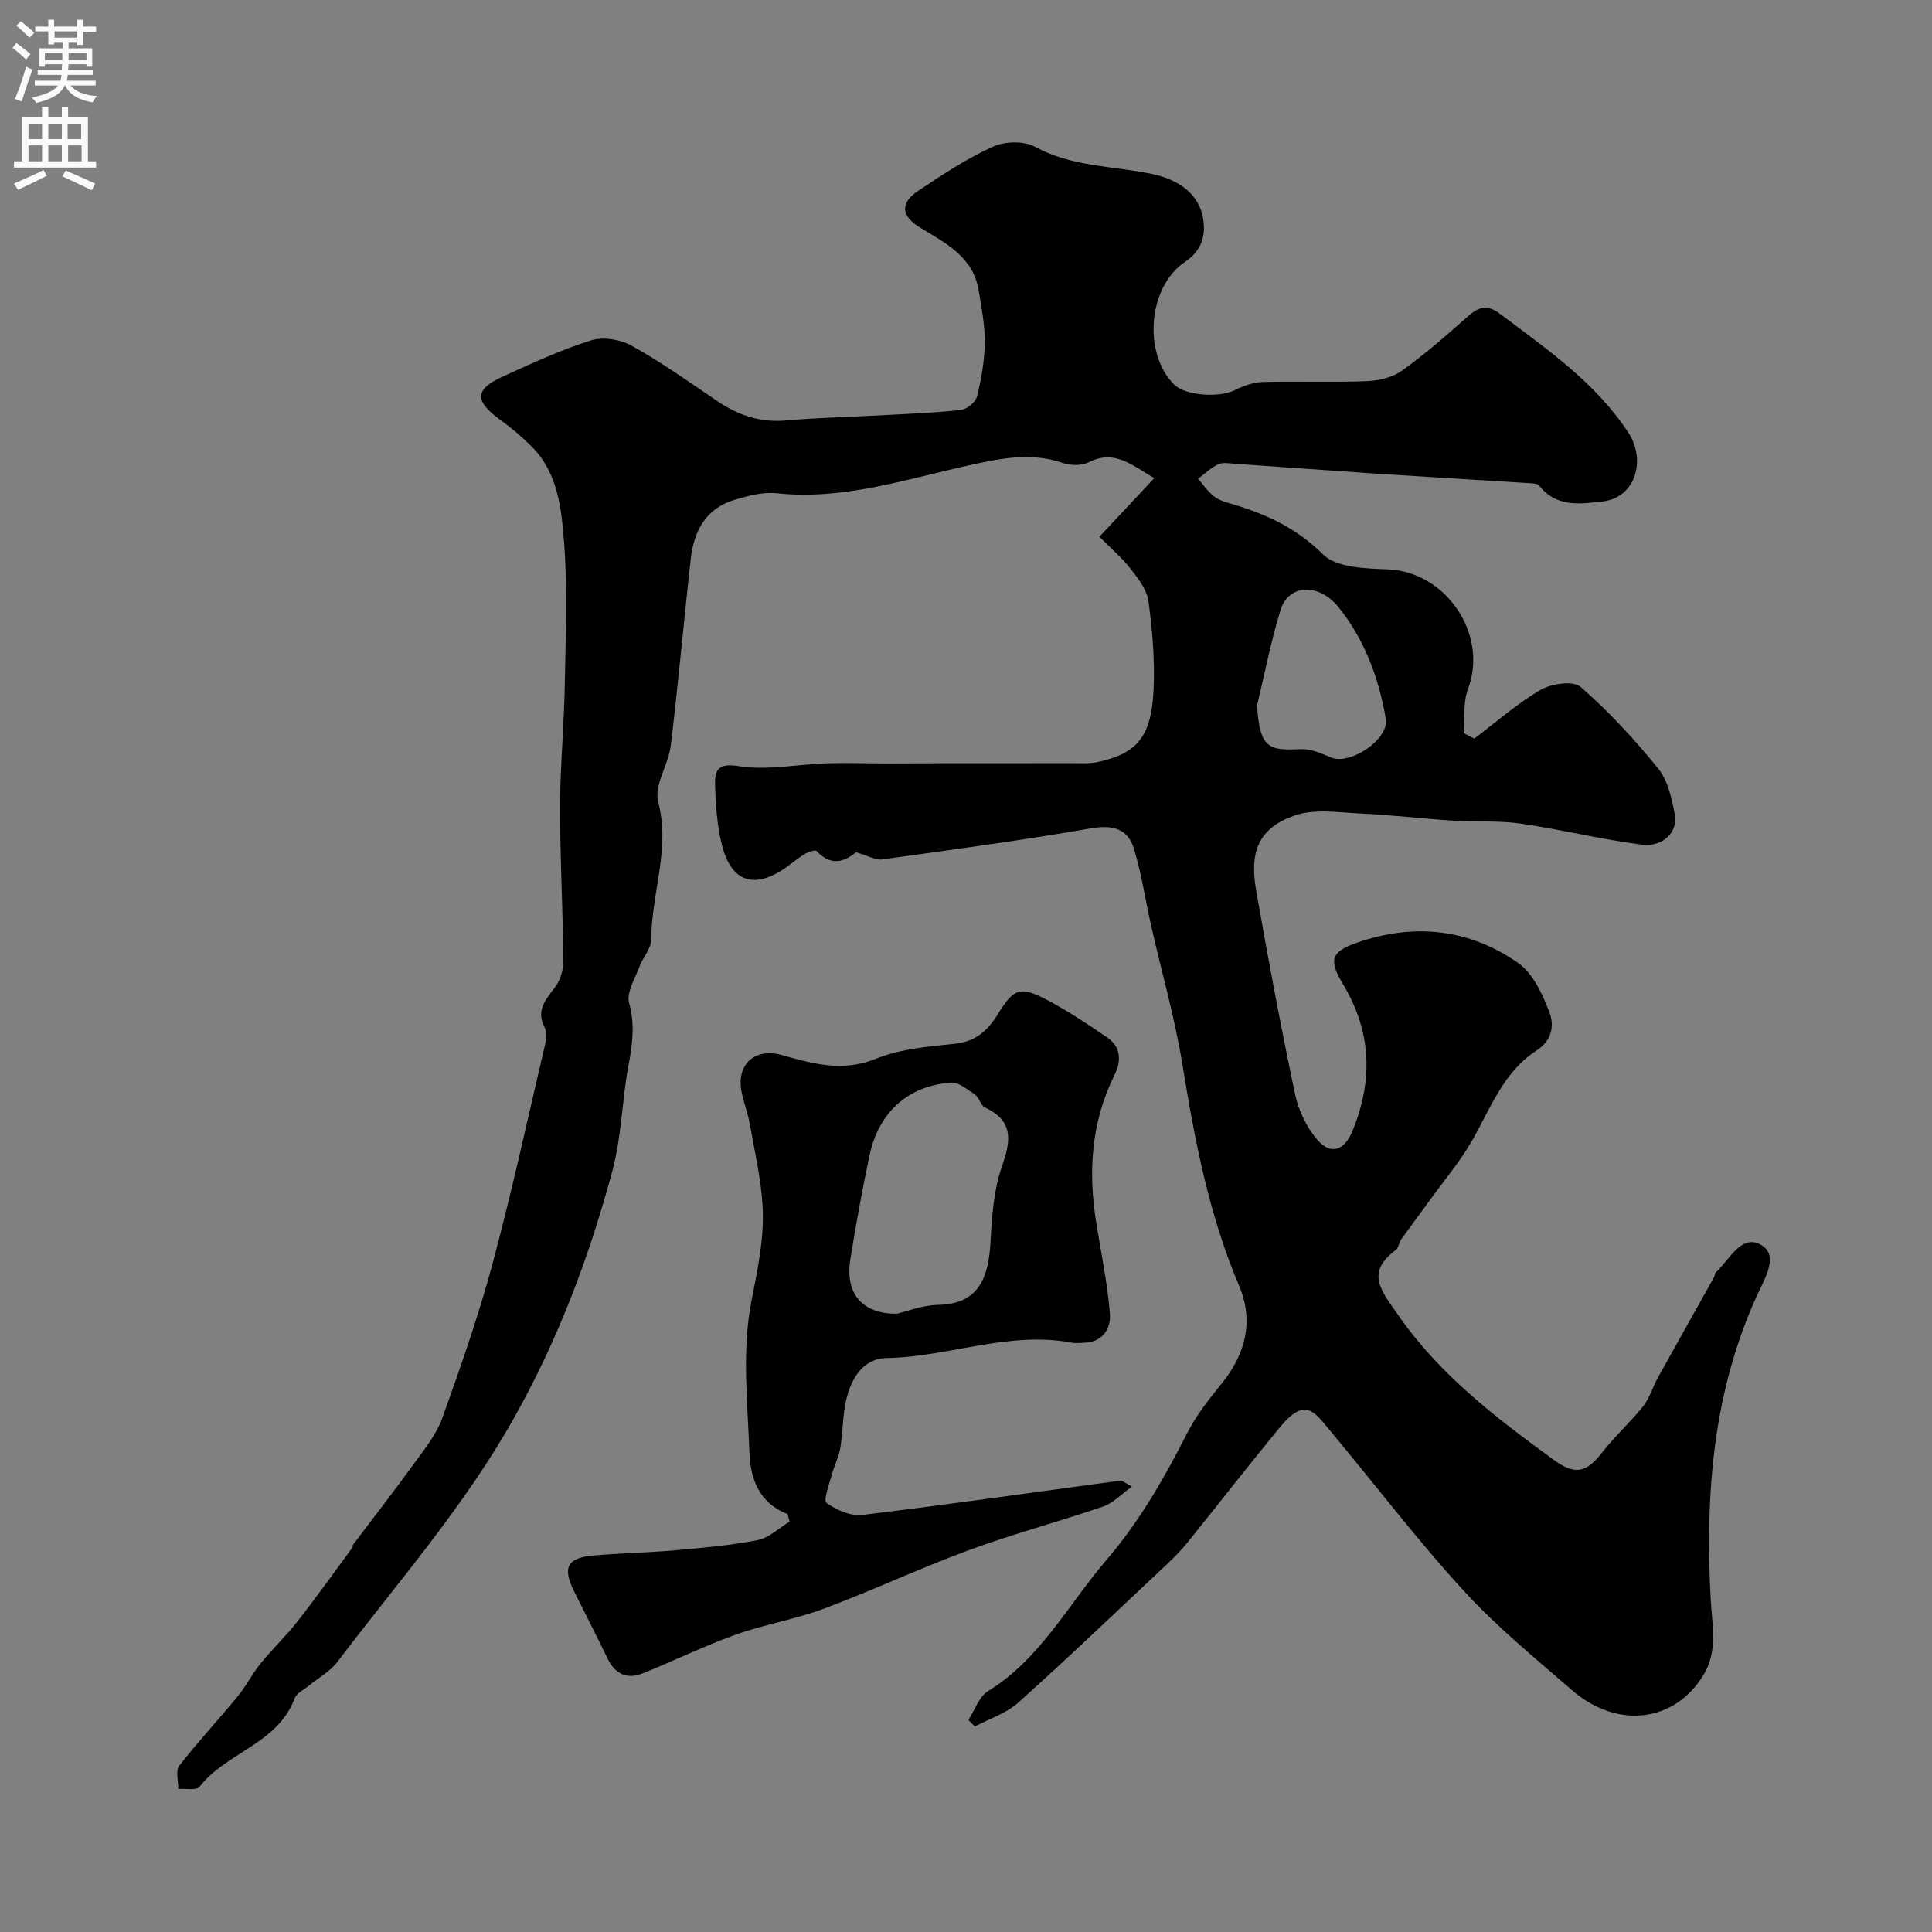 <svg enable-background="new 0 0 400 400" viewBox="0 0 400 400" xmlns="http://www.w3.org/2000/svg"><rect x="0" y="0" width="400" height="400" fill="#808080" stroke="none"/><path d="m305.23 152.92c4.54-3.42 8.85-7.25 13.73-10.09 2.24-1.3 6.76-1.95 8.27-.63 5.84 5.09 11.17 10.86 16.06 16.89 2.01 2.48 2.82 6.18 3.46 9.47.72 3.68-2.43 6.88-6.87 6.31-8.39-1.07-16.65-3.14-25.03-4.35-4.58-.66-9.31-.31-13.96-.61-6.4-.42-12.77-1.18-19.17-1.48-4.58-.21-9.57-1.02-13.68.41-7.31 2.55-9.4 7.28-7.98 15.45 2.46 14.13 5.12 28.23 8.07 42.26.71 3.35 2.38 6.86 4.6 9.43 2.81 3.25 5.63 2.23 7.29-1.83 4.3-10.5 3.96-20.57-2.02-30.49-3.04-5.04-2.33-6.69 3.18-8.57 11.7-4.01 23.07-2.77 33.16 4.3 3.05 2.14 5.01 6.43 6.43 10.13 1.03 2.69.68 5.82-2.68 8-6.73 4.36-9.44 11.78-13.2 18.44-2.47 4.38-5.78 8.27-8.74 12.37-2.01 2.78-4.08 5.52-6.07 8.31-.47.66-.52 1.73-1.1 2.16-6.36 4.74-2.96 8.47.42 13.36 8.62 12.47 20.34 21.39 32.3 30.1 4.52 3.29 6.81 2.58 10.14-1.7 2.57-3.3 5.74-6.12 8.35-9.4 1.35-1.7 1.97-3.96 3.04-5.9 3.86-6.97 7.78-13.91 11.66-20.86.16-.28.11-.73.32-.92 2.8-2.57 5.24-7.95 9.22-5.84 3.95 2.09 1.08 6.82-.46 10.14-9.31 20.12-10.95 41.48-9.8 63.14.29 5.44 1.53 10.78-1.37 15.67-5.95 10.03-17.91 11.51-27.34 3.34-7.67-6.65-15.61-13.14-22.44-20.61-9.52-10.39-18.08-21.65-27.12-32.49-3.79-4.55-5.56-7.85-11.02-1.2-6.44 7.84-12.68 15.86-19.05 23.76-1.25 1.55-2.66 2.98-4.11 4.35-10.26 9.64-20.43 19.37-30.9 28.77-2.48 2.23-5.97 3.33-9 4.95-.44-.45-.89-.9-1.33-1.36 1.33-2.03 2.2-4.82 4.07-5.97 10.86-6.69 16.63-17.97 24.56-27.21 6.63-7.71 11.91-16.8 16.52-25.92 2.06-4.08 4.66-7.28 7.4-10.68 4.81-5.98 6.62-12.8 3.49-20.15-6.25-14.68-9.18-30.13-11.72-45.77-1.56-9.61-4.28-19.03-6.43-28.54-1.22-5.38-2.01-10.88-3.61-16.14-1.3-4.24-4.49-4.99-9.01-4.2-14.32 2.5-28.75 4.42-43.16 6.42-1.31.18-2.76-.73-5.36-1.48-1.59 1.21-4.64 3.55-8.16-.25-.27-.3-1.59.1-2.25.48-1.26.73-2.41 1.67-3.59 2.54-6.8 5.06-11.81 3.62-13.79-4.35-.98-3.95-1.27-8.12-1.4-12.21-.09-2.95.33-4.79 4.9-4.05 5.89.95 12.14-.39 18.24-.59 4.19-.13 8.38.03 12.57.04 3.69 0 7.39-.04 11.08-.05 8.86-.01 17.72.01 26.58-.02 1.99-.01 4.05.17 5.96-.25 8.11-1.78 11.03-5.28 11.46-15.06.27-6.06-.25-12.22-1.07-18.25-.32-2.38-2.16-4.72-3.74-6.73-1.84-2.35-4.17-4.32-6.41-6.58 3.97-4.24 7.41-7.92 11.35-12.13-4.8-2.83-8.26-5.96-13.52-3.31-1.48.74-3.78.73-5.39.17-6.69-2.32-13.27-.89-19.71.54-13.07 2.9-25.87 7.2-39.61 5.72-2.81-.3-5.87.54-8.66 1.37-5.95 1.76-8.42 6.47-9.06 12.19-1.45 12.88-2.58 25.79-4.14 38.65-.48 3.98-3.51 8.27-2.61 11.69 2.58 9.82-1.44 18.98-1.43 28.46 0 1.88-1.74 3.72-2.45 5.66-.91 2.49-2.75 5.38-2.14 7.52 1.31 4.62.63 8.8-.19 13.28-1.3 7.06-1.39 14.41-3.23 21.3-4.77 17.82-11.2 34.93-20.33 51.2-10.3 18.37-24.04 34.02-36.62 50.6-1.52 2.01-3.95 3.33-5.95 4.98-1.01.84-2.52 1.52-2.92 2.59-3.48 9.45-14.13 11.15-19.71 18.33-.62.8-2.89.33-4.39.44.03-1.62-.6-3.76.2-4.79 3.82-4.93 8.1-9.51 12.07-14.34 1.76-2.14 3.02-4.68 4.76-6.83 2.43-3 5.26-5.67 7.64-8.71 3.93-5.02 7.63-10.22 11.42-15.36.08-.11-.03-.37.06-.49 4.23-5.61 8.55-11.16 12.67-16.85 2.16-2.98 4.61-5.99 5.83-9.38 3.79-10.55 7.5-21.17 10.41-31.98 4.04-15.03 7.33-30.27 10.89-45.43.26-1.1.41-2.53-.07-3.44-1.89-3.57.17-5.79 2.12-8.38 1.04-1.38 1.7-3.41 1.7-5.14-.02-7.77-.37-15.54-.54-23.32-.09-4.36-.19-8.73-.05-13.09.22-7.13.8-14.25.92-21.38.16-9.7.6-19.44-.15-29.08-.55-7.01-1.23-14.46-6.74-19.96-2.02-2.02-4.24-3.89-6.56-5.57-5.21-3.78-5.24-6.21.41-8.8 6.05-2.77 12.14-5.59 18.46-7.59 2.49-.79 6.1-.19 8.45 1.12 6.11 3.4 11.86 7.49 17.66 11.43 4.37 2.96 8.97 4.52 14.36 4.03 6.41-.58 12.86-.7 19.3-1.05 5.6-.31 11.22-.51 16.79-1.12 1.25-.14 3.07-1.61 3.36-2.79.9-3.63 1.56-7.4 1.61-11.13.05-3.57-.68-7.18-1.25-10.74-1.12-7.01-6.78-9.85-12.1-13.07-4.01-2.43-4.22-5.11-.47-7.62 4.98-3.33 10.04-6.68 15.46-9.15 2.47-1.13 6.47-1.25 8.77.01 7.64 4.19 16.1 3.94 24.18 5.62 6 1.24 9.87 4.52 10.62 9.28.6 3.81-.46 6.71-3.81 8.97-7.59 5.13-8.7 18.89-2.2 25.37 2.29 2.28 9.28 2.77 12.51 1.17 1.82-.9 3.91-1.66 5.9-1.71 7.16-.2 14.34.1 21.49-.18 2.46-.09 5.28-.74 7.22-2.13 4.79-3.42 9.25-7.33 13.66-11.24 2.25-2 4-2.59 6.71-.55 9.67 7.31 19.69 14.13 26.54 24.57 3.81 5.8 1.41 13.53-5.35 14.27-4.53.5-9.57 1.28-13.09-3.28-.37-.48-1.5-.48-2.29-.53-10.87-.69-21.74-1.32-32.6-2.03-9.37-.62-18.74-1.33-28.1-1.97-1.16-.08-2.5-.34-3.46.11-1.52.71-2.8 1.96-4.18 2.98.98 1.15 1.85 2.41 2.97 3.4.82.71 1.91 1.22 2.97 1.52 7.45 2.11 14.14 4.98 19.95 10.77 2.78 2.77 8.81 2.89 13.42 3.08 12.08.5 20.83 13.49 16.57 24.77-1.04 2.76-.64 6.07-.9 9.13.75.37 1.48.76 2.2 1.14zm-44.97-6.85c.58 9.25 2.63 9.27 9.25 9.04 2.01-.07 4.14.91 6.08 1.72 3.97 1.66 12.06-3.8 11.33-8.01-1.45-8.39-4.35-16.3-9.72-23.03-4.11-5.14-10.4-4.91-12.07.49-2.01 6.47-3.28 13.18-4.87 19.79z" fill="#000001"/><path d="m163.06 313.46c-5.86-2.24-7.69-7.24-7.89-12.56-.39-10.51-1.59-21.33.39-31.46 1.3-6.65 2.72-13.15 2.32-19.83-.34-5.72-1.67-11.4-2.68-17.07-.4-2.24-1.29-4.39-1.69-6.62-1.04-5.69 2.85-9.05 8.46-7.46 6.39 1.82 12.53 3.53 19.4.74 5.03-2.04 10.78-2.52 16.28-3.1 4.34-.46 6.81-2.66 8.95-6.15 3.33-5.41 4.65-5.82 10.19-2.92 4.31 2.27 8.4 5 12.43 7.76 2.85 1.95 2.99 4.83 1.54 7.75-4.85 9.74-5.49 19.98-3.81 30.52 1 6.27 2.32 12.51 2.84 18.82.24 2.92-1.22 5.85-5.03 6.1-1 .06-2.03.17-2.99-.01-13.02-2.42-25.39 2.97-38.22 3.2-4.94.09-7.4 4.36-8.4 8.88-.71 3.18-.63 6.53-1.18 9.76-.32 1.87-1.25 3.63-1.75 5.49-.53 2-1.8 5.36-1.11 5.85 2.06 1.48 5.02 2.79 7.43 2.5 17.83-2.15 35.62-4.71 53.42-7.1.4-.05.87.42 2.4 1.23-2.26 1.61-3.92 3.43-5.96 4.13-9.21 3.15-18.65 5.66-27.77 9.02-10.16 3.73-19.98 8.36-30.12 12.15-5.92 2.21-12.28 3.24-18.23 5.37-6.54 2.34-12.81 5.44-19.27 8.02-3.23 1.29-5.68.1-7.22-3.09-2.25-4.66-4.61-9.26-6.92-13.89-2.49-5-1.45-6.99 4.18-7.46 5.59-.47 11.21-.58 16.8-1.07 5.7-.51 11.44-1 17.03-2.1 2.36-.47 4.4-2.5 6.59-3.82-.15-.52-.28-1.05-.41-1.58zm22.64-41.47c1.87-.43 5.19-1.76 8.53-1.83 8.61-.17 10.47-5.85 10.86-13.24.27-5.18.65-10.57 2.34-15.39 1.89-5.4 2.46-9.43-3.51-12.24-.9-.42-1.18-2.04-2.06-2.65-1.54-1.06-3.39-2.62-5-2.5-8.9.68-14.95 6.17-16.83 15.06-1.51 7.14-2.83 14.33-3.98 21.54-1.09 6.89 2.24 11.3 9.65 11.25z" fill="#000001"/><g fill="#fafafb"><path d="m2.6 9.9.8-1c.9.7 1.9 1.4 2.9 2.3l-.9 1.1c-1.1-1-2-1.8-2.8-2.4zm.5 10.6c.9-2.1 1.6-4.3 2.3-6.7.4.2.8.4 1.3.6-.7 2.1-1.5 4.3-2.2 6.6zm.3-15.2.9-.9c1 .8 2 1.6 2.8 2.4l-1 1c-.9-.9-1.8-1.7-2.7-2.5zm12.6-1.2h1.2v1.4h2.7v1.1h-2.7v2.7h-1.2v-.6h-1.8v1.3h4.9v3.8h-1.2v-.5h-3.7c0 .4-.1.9-.1 1.2h5.1v1h-5.2c0 .5-.1.9-.2 1.2h6v1h-5.2c1.1 1.3 2.9 2 5.5 2.2-.4.4-.7.8-.9 1.3-2.9-.5-4.8-1.6-5.7-3.5h-.1c-.8 1.7-2.7 2.9-5.9 3.6-.2-.4-.6-.8-.9-1.1 2.8-.6 4.6-1.4 5.4-2.5h-4.8v-1h5.3c.1-.3.2-.7.2-1.2h-4.9v-1h5c0-.4 0-.8.1-1.2h-3.6v.5h-1.2v-3.8h4.9v-1.3h-1.8v.5h-1.2v-2.7h-2.7v-1h2.7v-1.4h1.2v1.4h4.8zm-6.7 8.3h3.6c0-.4 0-.9 0-1.4h-3.6zm1.9-4.6h4.8v-1.3h-4.7v1.3zm6.7 3.2h-3.7v1.4h3.7v-2.4z"/><path d="m8.7 22.1h1.3v2.2h2.8v-2.2h1.3v2.2h4.1v9.1h1.7v1.3h-17v-1.3h1.7v-9.1h4.1zm.3 13.1.7 1.2c-1.8.9-3.8 1.9-6 2.9-.2-.4-.5-.8-.8-1.3 2.3-1 4.4-1.9 6.1-2.8zm-3.1-6.4h2.8v-3.2h-2.8zm0 4.6h2.8v-3.3h-2.8zm4.1-4.6h2.8v-3.2h-2.8zm0 4.6h2.8v-3.3h-2.8zm3.6 1.9c2.1.9 4.1 1.8 6.1 2.7l-.7 1.4c-2.2-1.1-4.2-2-6.1-2.9zm3.2-9.7h-2.8v3.2h2.8zm-2.7 7.8h2.8v-3.3h-2.8z"/></g></svg>